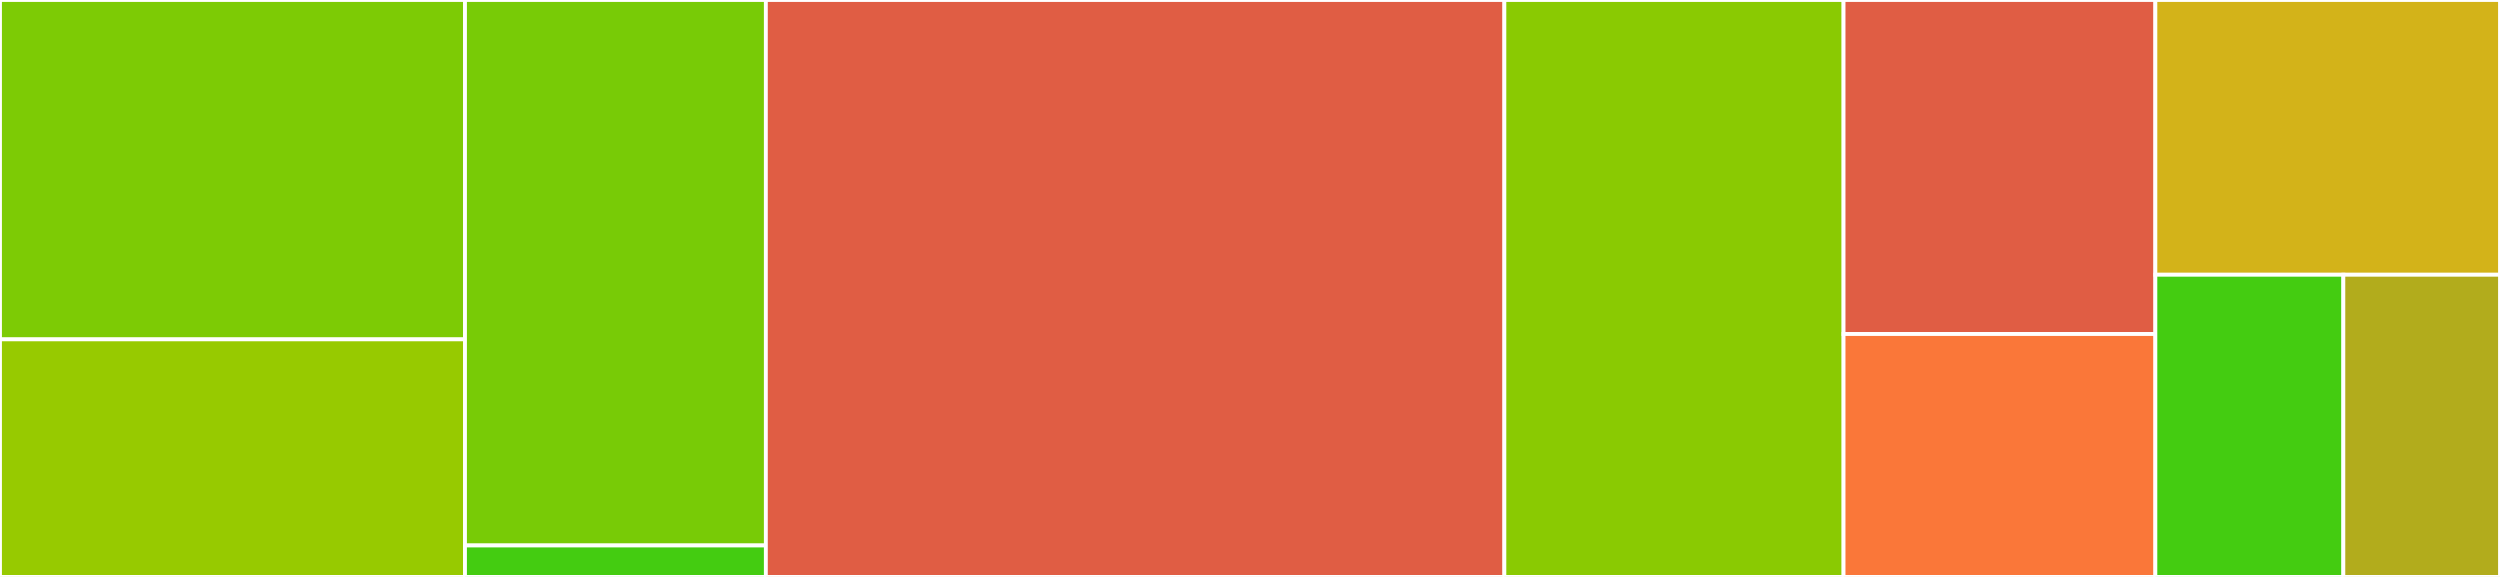 <svg baseProfile="full" width="650" height="150" viewBox="0 0 650 150" version="1.1"
xmlns="http://www.w3.org/2000/svg" xmlns:ev="http://www.w3.org/2001/xml-events"
xmlns:xlink="http://www.w3.org/1999/xlink">

<rect x="0" y="0" width="650" height="150" fill="#333333" stroke="none"/>

<style>rect.s{mask:url(#mask);}</style>
<defs>
  <pattern id="white" width="4" height="4" patternUnits="userSpaceOnUse" patternTransform="rotate(45)">
    <rect width="2" height="2" transform="translate(0,0)" fill="white"></rect>
  </pattern>
  <mask id="mask">
    <rect x="0" y="0" width="100%" height="100%" fill="url(#white)"></rect>
  </mask>
</defs>

<rect x="0" y="0" width="120.897" height="88.235" fill="#7dcb05" stroke="white" stroke-width="1" class=" tooltipped" data-content="internet/observing/strategy/WalledGardenInternetObservingStrategy.java"><title>internet/observing/strategy/WalledGardenInternetObservingStrategy.java</title></rect>
<rect x="0" y="88.235" width="120.897" height="61.765" fill="#97ca00" stroke="white" stroke-width="1" class=" tooltipped" data-content="internet/observing/strategy/SocketInternetObservingStrategy.java"><title>internet/observing/strategy/SocketInternetObservingStrategy.java</title></rect>
<rect x="120.897" y="0" width="78.228" height="141.818" fill="#78cb06" stroke="white" stroke-width="1" class=" tooltipped" data-content="internet/observing/InternetObservingSettings.java"><title>internet/observing/InternetObservingSettings.java</title></rect>
<rect x="120.897" y="141.818" width="78.228" height="8.182" fill="#4c1" stroke="white" stroke-width="1" class=" tooltipped" data-content="internet/observing/error/DefaultErrorHandler.java"><title>internet/observing/error/DefaultErrorHandler.java</title></rect>
<rect x="199.125" y="0" width="192.013" height="150.0" fill="#e05d44" stroke="white" stroke-width="1" class=" tooltipped" data-content="Connectivity.java"><title>Connectivity.java</title></rect>
<rect x="391.138" y="0" width="88.184" height="150.0" fill="#8aca02" stroke="white" stroke-width="1" class=" tooltipped" data-content="network/observing/strategy/MarshmallowNetworkObservingStrategy.java"><title>network/observing/strategy/MarshmallowNetworkObservingStrategy.java</title></rect>
<rect x="479.322" y="0" width="81.072" height="86.842" fill="#e05d44" stroke="white" stroke-width="1" class=" tooltipped" data-content="network/observing/strategy/PreLollipopNetworkObservingStrategy.java"><title>network/observing/strategy/PreLollipopNetworkObservingStrategy.java</title></rect>
<rect x="479.322" y="86.842" width="81.072" height="63.158" fill="#fa7739" stroke="white" stroke-width="1" class=" tooltipped" data-content="network/observing/strategy/LollipopNetworkObservingStrategy.java"><title>network/observing/strategy/LollipopNetworkObservingStrategy.java</title></rect>
<rect x="560.394" y="0" width="89.606" height="71.429" fill="#d3b319" stroke="white" stroke-width="1" class=" tooltipped" data-content="ReactiveNetwork.java"><title>ReactiveNetwork.java</title></rect>
<rect x="560.394" y="71.429" width="48.876" height="78.571" fill="#4c1" stroke="white" stroke-width="1" class=" tooltipped" data-content="ConnectivityPredicate.java"><title>ConnectivityPredicate.java</title></rect>
<rect x="609.27" y="71.429" width="40.73" height="78.571" fill="#b2ac1c" stroke="white" stroke-width="1" class=" tooltipped" data-content="Preconditions.java"><title>Preconditions.java</title></rect>
</svg>